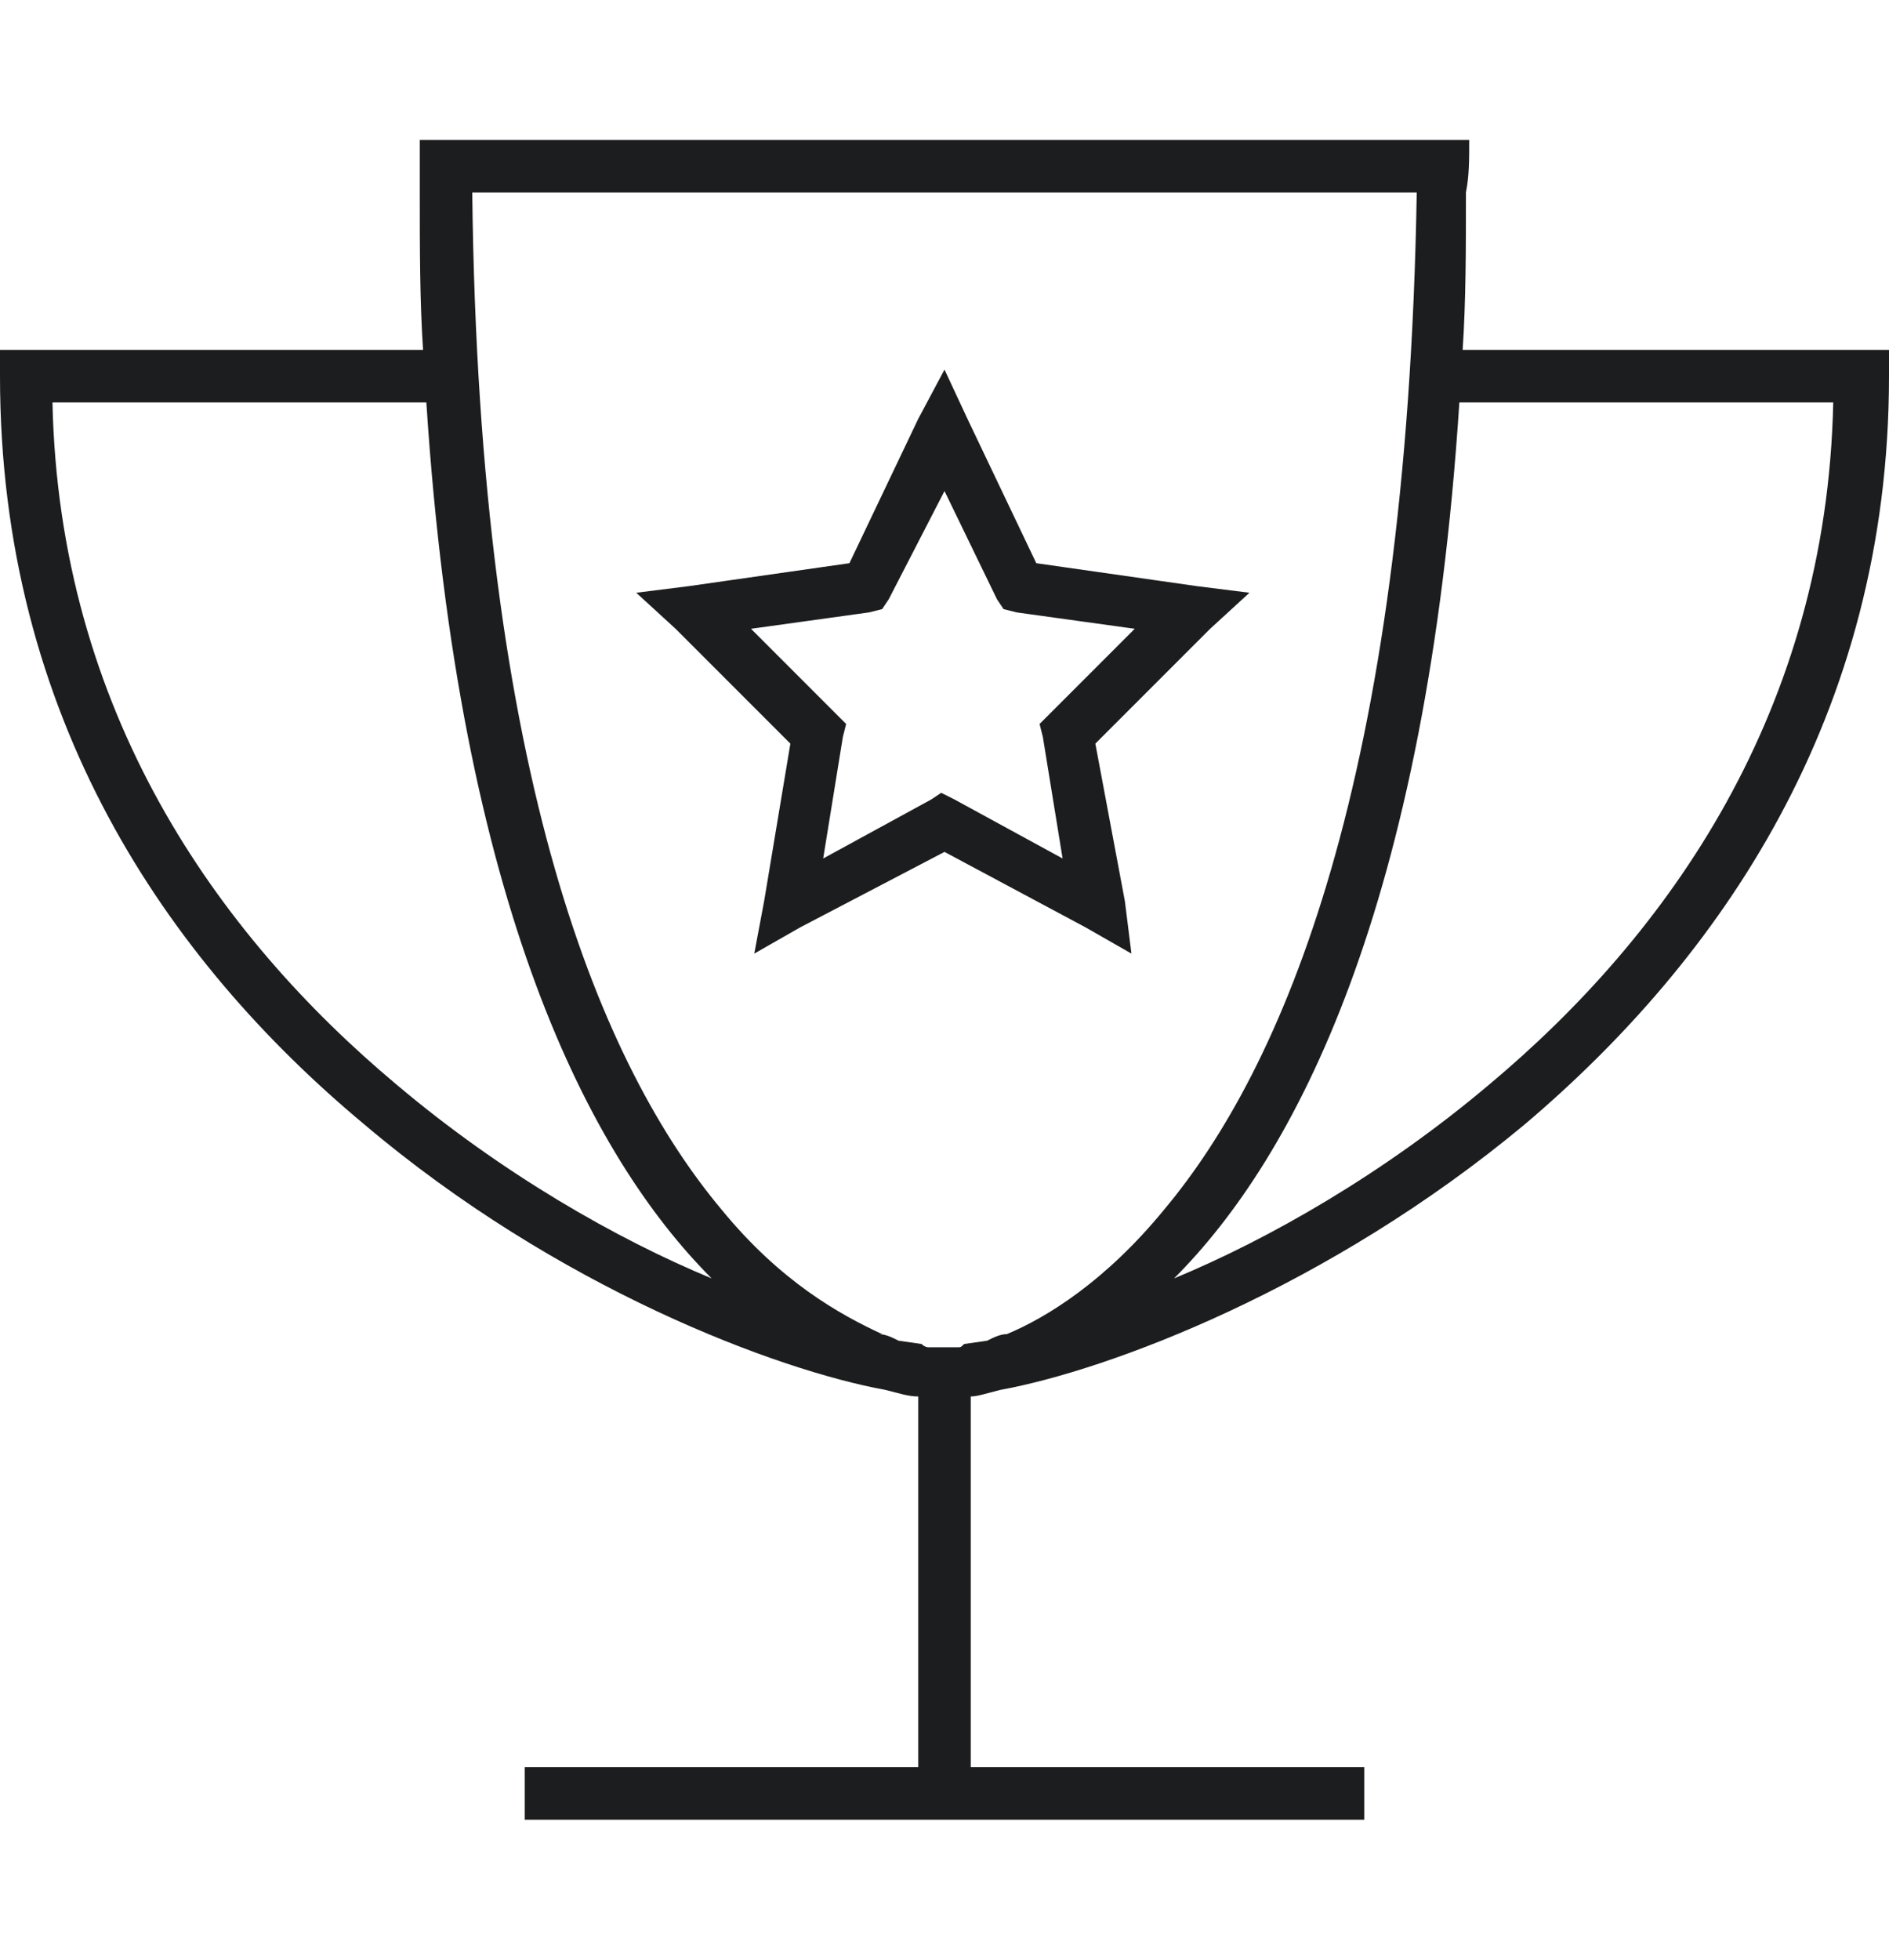<svg width="27" height="28" viewBox="0 0 27 28" fill="none" xmlns="http://www.w3.org/2000/svg">
<path d="M13.125 19.953C12.984 19.953 12.844 19.906 12.656 19.859C11.109 19.578 7.969 18.406 5.203 16.062C2.391 13.719 0 10.25 0 5.375V5H0.375H6.047C6 4.297 6 3.547 6 2.75C6 2.516 6 2.281 6 2H6.75H20.25H21C21 2.281 21 2.516 20.953 2.75C20.953 3.547 20.953 4.297 20.906 5H26.625H27V5.375C27 10.25 24.562 13.719 21.797 16.062C18.984 18.406 15.844 19.578 14.297 19.859C14.109 19.906 13.969 19.953 13.875 19.953V25.25H19.125H19.5V26H19.125H13.5H7.875H7.5V25.25H7.875H13.125V19.953ZM12.562 19.062C12.656 19.062 12.75 19.109 12.844 19.156L13.172 19.203C13.219 19.25 13.266 19.25 13.266 19.25C13.359 19.25 13.406 19.25 13.453 19.25H13.5C13.547 19.25 13.594 19.25 13.688 19.25C13.734 19.25 13.734 19.25 13.781 19.203L14.109 19.156C14.203 19.109 14.297 19.062 14.391 19.062C14.953 18.828 15.797 18.312 16.641 17.281C18.328 15.266 20.109 11.188 20.25 2.75H6.75C6.844 11.188 8.625 15.266 10.312 17.281C11.156 18.312 12 18.781 12.609 19.062H12.562ZM21.281 15.5C23.859 13.344 26.109 10.156 26.203 5.75H20.859C20.391 12.969 18.516 16.531 16.781 18.266C18.141 17.703 19.781 16.766 21.281 15.5ZM5.672 15.5C7.172 16.766 8.812 17.703 10.172 18.266C8.438 16.531 6.562 12.969 6.094 5.75H0.75C0.844 10.156 3.094 13.344 5.672 15.5ZM13.828 5.984L14.812 8.047L17.109 8.375L17.859 8.469L17.297 8.984L15.656 10.625L16.078 12.875L16.172 13.625L15.516 13.25L13.5 12.172L11.438 13.25L10.781 13.625L10.922 12.875L11.297 10.625L9.656 8.984L9.094 8.469L9.844 8.375L12.141 8.047L13.125 5.984L13.5 5.281L13.828 5.984ZM12.703 8.562L12.609 8.703L12.422 8.75L10.734 8.984L11.953 10.203L12.094 10.344L12.047 10.531L11.766 12.266L13.312 11.422L13.453 11.328L13.641 11.422L15.188 12.266L14.906 10.531L14.859 10.344L15 10.203L16.219 8.984L14.531 8.75L14.344 8.703L14.25 8.562L13.5 7.016L12.703 8.562Z" fill="#1B1D1F"/>
</svg>
